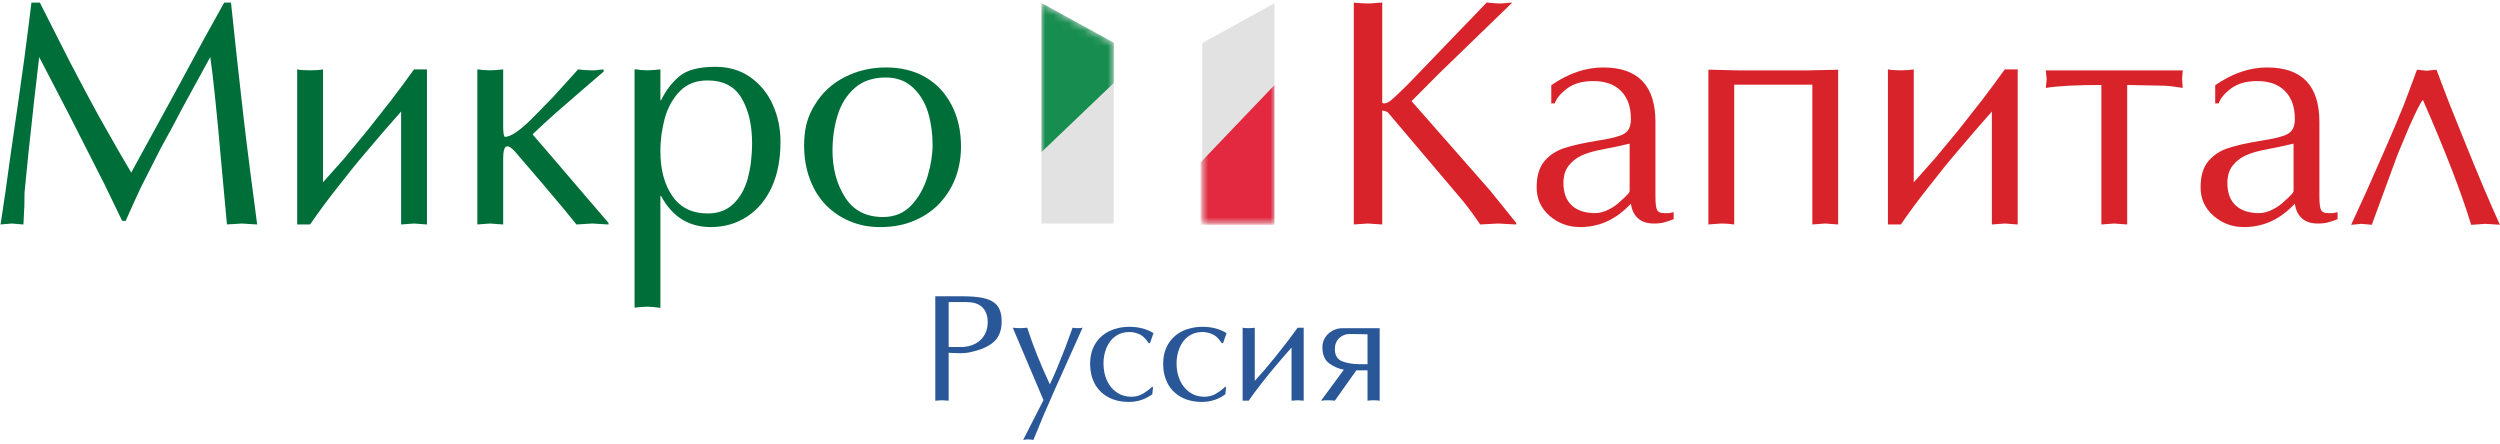 <?xml version="1.0" encoding="UTF-8"?>
<svg width="321px" height="57px" viewBox="0 0 321 57" version="1.1" xmlns="http://www.w3.org/2000/svg" xmlns:xlink="http://www.w3.org/1999/xlink">
    <!-- Generator: Sketch 48.2 (47327) - http://www.bohemiancoding.com/sketch -->
    <title>logo copy 5</title>
    <desc>Created with Sketch.</desc>
    <defs>
        <polygon id="path-1" points="0 0 9.274 5.116 9.274 28.291 0 28.291"></polygon>
        <polygon id="path-3" points="0 0 9.274 5.116 9.274 28.291 0 28.291"></polygon>
    </defs>
    <g id="ПТС" stroke="none" stroke-width="1" fill="none" fill-rule="evenodd">
        <g id="logo-copy-5">
            <g id="ЛОГОТИП">
                <g id="Group-25" transform="translate(0, 0.111)">
                    <path d="M106.895,19.215 C106.895,21.534 107.434,23.533 108.504,25.22 C109.575,26.907 111.199,27.754 113.368,27.754 C114.854,27.754 116.069,27.255 117.015,26.248 C117.955,25.248 118.646,24.019 119.088,22.568 C119.523,21.117 119.744,19.763 119.744,18.506 C119.744,17.028 119.551,15.646 119.171,14.354 C118.784,13.07 118.135,11.994 117.223,11.133 C116.318,10.272 115.15,9.841 113.734,9.841 C112.09,9.841 110.757,10.293 109.741,11.195 C108.719,12.098 107.993,13.257 107.551,14.681 C107.116,16.104 106.895,17.618 106.895,19.215 Z M113.776,8.55 C115.675,8.55 117.347,8.96 118.777,9.772 C120.207,10.585 121.333,11.765 122.155,13.32 C122.978,14.868 123.392,16.659 123.392,18.694 C123.392,20.055 123.178,21.332 122.756,22.541 C122.328,23.748 121.658,24.866 120.739,25.893 C120.325,26.352 119.834,26.783 119.282,27.178 C118.729,27.567 118.121,27.907 117.458,28.192 C116.166,28.761 114.687,29.046 113.03,29.046 C112.339,29.046 111.696,28.99 111.095,28.886 C110.494,28.775 109.865,28.595 109.223,28.338 C108.049,27.859 107.012,27.178 106.114,26.283 C105.216,25.387 104.511,24.276 104.007,22.943 C103.503,21.617 103.247,20.159 103.247,18.576 C103.247,17.541 103.351,16.618 103.558,15.792 C103.772,14.959 104.125,14.146 104.622,13.348 C105.541,11.813 106.812,10.633 108.442,9.8 C110.066,8.967 111.848,8.55 113.776,8.55 Z M90.881,27.296 C92.221,27.296 93.313,26.887 94.163,26.074 C95.012,25.262 95.62,24.186 96,22.859 C96.187,22.152 96.332,21.436 96.422,20.7 C96.463,20.332 96.498,19.944 96.525,19.541 C96.553,19.131 96.567,18.708 96.567,18.257 C96.567,15.965 96.125,14.049 95.233,12.515 C94.342,10.98 92.878,10.217 90.84,10.217 C89.389,10.217 88.208,10.668 87.316,11.577 C86.418,12.487 85.769,13.646 85.362,15.042 C85.188,15.736 85.044,16.424 84.94,17.118 C84.898,17.458 84.864,17.805 84.836,18.166 C84.809,18.527 84.795,18.902 84.795,19.298 C84.795,21.659 85.306,23.582 86.336,25.067 C87.358,26.553 88.871,27.296 90.881,27.296 Z M84.795,39.419 L83.924,39.314 L83.137,39.266 L82.308,39.308 L81.479,39.391 L81.479,8.793 L81.721,8.793 L82.245,8.877 L83.137,8.919 L83.966,8.877 L84.795,8.793 L84.795,12.764 L84.878,12.764 C85.486,11.529 86.266,10.501 87.227,9.689 C88.18,8.877 89.735,8.467 91.876,8.467 C93.589,8.467 95.075,8.911 96.339,9.8 C97.603,10.689 98.563,11.862 99.22,13.327 C99.883,14.792 100.215,16.375 100.215,18.083 C100.215,20.332 99.841,22.276 99.102,23.901 C98.356,25.526 97.306,26.789 95.938,27.692 C94.563,28.595 93.009,29.046 91.268,29.046 C88.436,29.046 86.308,27.713 84.878,25.047 L84.795,25.047 L84.795,39.419 Z M64.609,16.09 C64.609,16.91 64.678,17.368 64.816,17.465 C65.583,17.465 66.785,16.646 68.415,15.007 L70.985,12.383 L74.225,8.8 L74.971,8.877 L75.883,8.919 L76.146,8.919 L76.394,8.919 L76.677,8.877 L77.506,8.8 L77.506,9.085 L75.137,11.119 L71.413,14.348 L69.9,15.715 L68.381,17.139 L71.8,21.117 L75.358,25.276 L78.128,28.504 L78.135,28.713 L77.037,28.65 L76.084,28.588 L75.026,28.65 L74.011,28.713 L72.367,26.685 L69.734,23.561 L66.108,19.332 C65.7,18.895 65.382,18.673 65.154,18.673 C64.788,18.673 64.609,19.187 64.609,20.214 L64.609,28.713 L63.738,28.65 L62.951,28.588 L62.101,28.65 L61.293,28.713 L61.293,8.793 L62.039,8.877 L62.951,8.919 L63.78,8.877 L64.609,8.8 L64.609,16.09 Z M53.161,8.8 L54.819,8.8 L54.819,28.713 L53.99,28.65 L53.161,28.588 L52.333,28.65 L51.504,28.713 L51.504,14.209 L49.293,16.729 L47.248,19.131 C46.578,19.916 45.928,20.686 45.314,21.45 C44.699,22.207 44.028,23.054 43.303,23.991 C42.018,25.616 40.858,27.192 39.814,28.713 L38.157,28.713 L38.157,8.793 C38.481,8.877 39.034,8.919 39.814,8.919 C40.491,8.919 41.044,8.877 41.472,8.8 L41.472,23.297 L44.187,20.249 L47.186,16.625 L50.288,12.681 L51.766,10.71 L53.161,8.8 Z M29.659,0.219 L30.467,7.779 L31.234,14.611 L31.6,17.701 L32.208,22.526 L33.023,28.713 L31.974,28.65 L31.068,28.588 L30.087,28.65 L29.141,28.706 L28.402,20.694 C28.119,17.458 27.863,14.73 27.628,12.508 C27.4,10.293 27.193,8.529 27,7.21 L23.525,13.563 L22.122,16.216 L20.664,18.881 L18.164,23.797 L17.383,25.47 L16.133,28.254 L15.683,28.241 L13.411,23.54 L11.642,20.061 L8.865,14.598 L5.031,7.217 L4.409,12.577 L3.663,19.437 L3.152,24.595 C3.152,24.79 3.152,25.067 3.138,25.435 C3.131,25.797 3.131,26.068 3.131,26.248 L3.007,28.713 L2.219,28.65 L1.549,28.588 L0.782,28.65 L0.071,28.713 L0.699,24.519 L1.418,19.346 L2.364,12.82 L3.138,7.308 L3.704,2.912 L4.036,0.219 L5.114,0.219 L8.975,7.842 C10.33,10.439 11.58,12.785 12.727,14.875 L14.053,17.208 L15.407,19.59 L16.851,22.047 L18.771,18.534 L22.551,11.633 L26.095,5.072 L28.789,0.219 L29.659,0.219 Z" id="Fill-15" fill="#006E39"></path>
                    <g id="Group-2" transform="translate(133.725, 0.301)">
                        <g id="Group">
                            <g id="Rectangle-5">
                                <mask id="mask-2" fill="white">
                                    <use xlink:href="#path-1"></use>
                                </mask>
                                <use id="Mask" fill="#E2E2E2" xlink:href="#path-1"></use>
                                <polygon id="Rectangle-33" fill="#178E4F" mask="url(#mask-2)" points="-6.96331881e-13 -0.028 9.294 5.066 9.294 10.232 -1.05160325e-12 19.12"></polygon>
                            </g>
                            <g id="Rectangle-5-Copy" transform="translate(25.172, 14.232) scale(-1, 1) translate(-25.172, -14.232) translate(20.428, 0)">
                                <mask id="mask-4" fill="white">
                                    <use xlink:href="#path-3"></use>
                                </mask>
                                <use id="Mask" fill="#E2E2E2" xlink:href="#path-3"></use>
                                <polygon id="Rectangle-34" fill="#E22940" mask="url(#mask-4)" points="-1.03028697e-13 10.515 9.488 20.444 9.488 28.463 5.9888602e-14 28.463"></polygon>
                            </g>
                        </g>
                    </g>
                    <path d="M304.537,28.754 L303.888,28.692 L303.197,28.629 L302.569,28.692 L301.885,28.754 L303.84,24.498 L306.237,19.062 L307.501,16.139 L308.6,13.494 C308.842,12.869 309.125,12.119 309.456,11.23 C309.788,10.341 310.078,9.543 310.341,8.842 L311.57,8.967 L312.848,8.842 L313.822,11.425 C313.899,11.64 314.14,12.251 314.527,13.258 C314.741,13.813 314.928,14.264 315.073,14.618 L316.614,18.437 C318.271,22.547 319.729,25.984 320.986,28.747 L320.095,28.692 L319.121,28.629 L318.251,28.692 L317.297,28.754 C316.054,24.651 313.988,19.305 311.1,12.716 C310.935,12.904 310.714,13.278 310.43,13.841 C310.147,14.403 309.788,15.16 309.36,16.125 L307.84,19.756 L304.537,28.754 Z M294.493,18.333 L293.056,18.659 L290.831,19.11 C289.83,19.298 289.001,19.548 288.33,19.853 C287.667,20.159 287.108,20.596 286.666,21.165 C286.217,21.735 285.995,22.478 285.995,23.387 C285.995,24.651 286.355,25.609 287.066,26.269 C287.785,26.928 288.779,27.255 290.065,27.255 C290.617,27.255 291.197,27.102 291.812,26.789 C292.427,26.477 292.945,26.102 293.38,25.665 L293.802,25.283 L294.313,24.769 C294.431,24.623 294.493,24.505 294.493,24.422 L294.493,18.333 Z M297.809,25.185 C297.809,25.928 297.871,26.456 297.989,26.776 C298.113,27.095 298.424,27.255 298.928,27.255 L299.557,27.255 L300.144,27.13 L300.144,28.039 C299.646,28.227 299.191,28.379 298.776,28.483 C298.444,28.539 298.189,28.574 298.016,28.58 C297.837,28.588 297.698,28.588 297.595,28.588 C296.745,28.588 296.082,28.373 295.584,27.935 C295.087,27.504 294.776,26.873 294.659,26.046 L294.293,26.407 C292.531,28.164 290.479,29.046 288.137,29.046 C286.638,29.046 285.332,28.567 284.22,27.602 C283.108,26.637 282.555,25.421 282.555,23.943 C282.555,22.492 282.887,21.374 283.55,20.589 C284.206,19.805 285.063,19.242 286.106,18.902 C287.156,18.562 288.538,18.249 290.265,17.965 C291.577,17.763 292.483,17.569 292.98,17.395 C293.574,17.236 294.002,16.979 294.265,16.646 C294.527,16.305 294.659,15.813 294.659,15.16 C294.659,13.625 294.237,12.432 293.394,11.577 C292.551,10.723 291.357,10.3 289.823,10.3 C288.448,10.3 287.329,10.612 286.479,11.244 C285.629,11.876 285.097,12.515 284.883,13.167 L284.434,13.167 L284.434,10.827 C286.638,9.307 288.856,8.55 291.094,8.55 C295.571,8.55 297.809,10.876 297.809,15.535 L297.809,25.185 Z M273.132,28.712 L272.283,28.65 L271.474,28.588 L270.624,28.65 L269.816,28.712 L269.816,10.8 C266.659,10.8 264.283,10.925 262.687,11.175 L262.735,10.633 L262.797,10.043 L262.735,9.515 L262.687,8.925 L280.262,8.925 L280.179,10.043 L280.262,11.175 C279.764,11.091 279.274,11.022 278.804,10.966 C278.334,10.911 277.83,10.883 277.305,10.883 C276.835,10.883 276.103,10.869 275.108,10.842 C274.113,10.814 273.457,10.8 273.132,10.8 L273.132,28.712 Z M257.415,8.8 L259.073,8.8 L259.073,28.712 L258.245,28.65 L257.415,28.588 L256.586,28.65 L255.758,28.712 L255.758,14.209 L253.547,16.729 L251.502,19.131 C250.832,19.916 250.182,20.686 249.568,21.45 C248.953,22.207 248.283,23.054 247.557,23.991 C246.272,25.616 245.112,27.192 244.068,28.712 L242.41,28.712 L242.41,8.793 C242.735,8.876 243.288,8.918 244.068,8.918 C244.745,8.918 245.298,8.876 245.727,8.8 L245.727,23.297 L248.442,20.249 L251.44,16.625 L254.542,12.681 L256.02,10.709 L257.415,8.8 Z M236.02,8.842 L236.02,28.712 L235.191,28.65 L234.362,28.588 L233.533,28.65 L232.705,28.712 L232.705,10.758 L222.673,10.758 L222.673,28.712 C222.107,28.629 221.554,28.588 221.015,28.588 L220.166,28.65 L219.357,28.712 L219.357,8.835 L223.164,8.925 L227.737,8.925 L232.235,8.925 L236.02,8.842 Z M209.244,18.333 L207.806,18.659 L205.582,19.11 C204.58,19.298 203.751,19.548 203.081,19.853 C202.418,20.159 201.859,20.596 201.416,21.165 C200.967,21.735 200.746,22.478 200.746,23.387 C200.746,24.651 201.106,25.609 201.817,26.269 C202.535,26.928 203.53,27.255 204.815,27.255 C205.368,27.255 205.948,27.102 206.563,26.789 C207.178,26.477 207.696,26.102 208.131,25.665 L208.553,25.283 L209.064,24.769 C209.182,24.623 209.244,24.505 209.244,24.422 L209.244,18.333 Z M212.559,25.185 C212.559,25.928 212.622,26.456 212.739,26.776 C212.864,27.095 213.174,27.255 213.679,27.255 L214.307,27.255 L214.895,27.13 L214.895,28.039 C214.397,28.227 213.941,28.379 213.527,28.483 C213.195,28.539 212.939,28.574 212.767,28.58 C212.587,28.588 212.449,28.588 212.345,28.588 C211.496,28.588 210.833,28.373 210.335,27.935 C209.837,27.504 209.527,26.873 209.409,26.046 L209.043,26.407 C207.281,28.164 205.23,29.046 202.888,29.046 C201.388,29.046 200.083,28.567 198.97,27.602 C197.859,26.637 197.306,25.421 197.306,23.943 C197.306,22.492 197.637,21.374 198.3,20.589 C198.957,19.805 199.814,19.242 200.857,18.902 C201.907,18.562 203.288,18.249 205.015,17.965 C206.328,17.763 207.233,17.569 207.731,17.395 C208.325,17.236 208.753,16.979 209.016,16.646 C209.278,16.305 209.409,15.813 209.409,15.16 C209.409,13.625 208.988,12.432 208.145,11.577 C207.302,10.723 206.107,10.3 204.573,10.3 C203.198,10.3 202.079,10.612 201.23,11.244 C200.38,11.876 199.848,12.515 199.634,13.167 L199.185,13.167 L199.185,10.827 C201.388,9.307 203.606,8.55 205.845,8.55 C210.321,8.55 212.559,10.876 212.559,15.535 L212.559,25.185 Z M184.781,9.321 L181.244,12.876 L183.751,15.729 L186.259,18.583 L188.981,21.679 L191.316,24.338 L194.68,28.511 L194.68,28.712 L193.464,28.65 L192.387,28.588 L191.192,28.65 L190.059,28.712 C189.043,27.206 188.09,25.949 187.199,24.936 L178.176,14.292 C177.935,14.174 177.734,14.104 177.561,14.091 L177.479,14.091 L177.479,14.133 L177.479,28.712 L176.525,28.65 L175.655,28.588 L174.702,28.65 L173.831,28.712 L173.831,0.219 L174.356,0.274 L175.089,0.316 L175.655,0.337 L176.18,0.316 L176.912,0.254 L177.479,0.212 L177.479,13.091 L177.679,13.174 C177.921,13.174 178.197,13.063 178.508,12.848 C178.902,12.535 179.634,11.848 180.712,10.786 L190.894,0.212 L191.744,0.295 L192.553,0.337 L193.043,0.316 L193.651,0.254 L194.177,0.219 L184.781,9.321 Z" id="Fill-17" fill="#D8232A"></path>
                    <path d="M121.808,51.339 L121.36,51.31 L120.95,51.281 L120.501,51.31 L120.092,51.339 L120.092,37.931 L123.577,37.931 C123.834,37.931 124.08,37.936 124.315,37.944 L124.315,38.69 L124.048,38.676 L123.115,38.676 L122.342,38.676 L122.062,38.676 L121.808,38.676 L121.808,44.44 L122,44.44 L122.228,44.44 L122.439,44.44 L122.706,44.44 L123.742,44.44 C123.942,44.42 124.133,44.39 124.315,44.35 L124.315,45.162 L123.931,45.214 L123.304,45.24 L122.426,45.214 L121.808,45.184 L121.808,51.339 Z M166.614,41.969 L167.394,41.969 L167.394,51.339 L167.005,51.31 L166.614,51.281 L166.224,51.31 L165.834,51.339 L165.834,44.514 L164.794,45.701 L163.832,46.831 C163.516,47.2 163.211,47.562 162.921,47.922 C162.632,48.278 162.317,48.677 161.975,49.118 C161.37,49.882 160.824,50.624 160.334,51.339 L159.553,51.339 L159.553,41.966 C159.706,42.005 159.966,42.025 160.334,42.025 C160.652,42.025 160.912,42.005 161.114,41.969 L161.114,48.791 L162.391,47.357 L163.802,45.651 L165.262,43.796 L165.957,42.868 L166.614,41.969 Z M157.041,43.949 L156.878,43.949 C156.657,43.626 156.481,43.407 156.355,43.299 C156.146,43.051 155.851,42.861 155.474,42.724 C155.097,42.587 154.745,42.518 154.42,42.518 C153.712,42.518 153.098,42.708 152.584,43.084 C152.33,43.26 152.116,43.466 151.94,43.701 C151.765,43.933 151.602,44.217 151.449,44.557 C151.196,45.194 151.069,45.854 151.069,46.537 C151.069,47.35 151.215,48.085 151.511,48.735 C151.807,49.386 152.226,49.899 152.766,50.271 C153.305,50.644 153.923,50.83 154.622,50.83 C155.135,50.83 155.594,50.726 155.994,50.513 C156.394,50.304 156.836,49.984 157.317,49.555 L157.431,49.615 L157.336,50.513 C156.436,51.17 155.438,51.496 154.345,51.496 C153.302,51.496 152.402,51.287 151.644,50.866 C150.884,50.444 150.315,49.863 149.928,49.124 C149.544,48.382 149.352,47.55 149.352,46.625 C149.352,45.638 149.564,44.789 149.99,44.076 C150.415,43.365 151.017,42.812 151.791,42.417 C152.142,42.244 152.538,42.107 152.987,42.005 C153.435,41.904 153.907,41.852 154.401,41.852 C155.584,41.852 156.611,42.12 157.489,42.655 L157.041,43.949 Z M147.659,43.949 L147.496,43.949 C147.275,43.626 147.1,43.407 146.973,43.299 C146.765,43.051 146.469,42.861 146.092,42.724 C145.715,42.587 145.364,42.518 145.039,42.518 C144.33,42.518 143.715,42.708 143.202,43.084 C142.948,43.26 142.734,43.466 142.558,43.701 C142.383,43.933 142.22,44.217 142.067,44.557 C141.814,45.194 141.687,45.854 141.687,46.537 C141.687,47.35 141.833,48.085 142.129,48.735 C142.425,49.386 142.844,49.899 143.384,50.271 C143.923,50.644 144.541,50.83 145.24,50.83 C145.754,50.83 146.212,50.726 146.612,50.513 C147.012,50.304 147.454,49.984 147.935,49.555 L148.049,49.615 L147.955,50.513 C147.054,51.17 146.056,51.496 144.964,51.496 C143.92,51.496 143.02,51.287 142.263,50.866 C141.502,50.444 140.933,49.863 140.546,49.124 C140.162,48.382 139.971,47.55 139.971,46.625 C139.971,45.638 140.182,44.789 140.608,44.076 C141.033,43.365 141.635,42.812 142.409,42.417 C142.76,42.244 143.156,42.107 143.605,42.005 C144.054,41.904 144.525,41.852 145.019,41.852 C146.202,41.852 147.23,42.12 148.108,42.655 L147.659,43.949 Z M130.04,41.969 L130.469,42.005 L130.982,42.025 L131.431,42.005 L131.895,41.966 C132.273,43.136 132.698,44.319 133.177,45.514 C133.658,46.71 134.197,47.951 134.802,49.242 C135.082,48.667 135.394,47.958 135.745,47.119 C136.047,46.383 136.395,45.521 136.781,44.531 L137.721,41.966 C137.929,42.005 138.147,42.025 138.371,42.025 C138.583,42.025 138.79,42.005 139.002,41.966 L137.162,46.067 L135.426,49.935 L134.776,51.431 L134.054,53.058 L132.692,56.374 L132.341,56.328 L132.029,56.305 L131.687,56.328 L131.372,56.377 L133.983,51.261 L130.04,41.969 Z M173.493,42.028 L173.493,42.776 L173.307,42.773 C172.774,42.773 172.323,42.95 171.952,43.303 C171.581,43.655 171.396,44.132 171.396,44.727 C171.396,45.517 171.715,46.037 172.349,46.285 C172.686,46.416 173.067,46.512 173.493,46.573 L173.493,48.375 L171.393,51.336 L171.003,51.3 L170.522,51.281 L170.031,51.3 L169.621,51.339 L172.55,47.357 C171.884,47.242 171.257,46.971 170.674,46.547 C170.09,46.125 169.797,45.426 169.797,44.459 C169.797,43.992 169.917,43.577 170.157,43.211 C170.398,42.842 170.717,42.554 171.11,42.345 C171.504,42.133 171.929,42.028 172.394,42.028 L173.493,42.028 Z M124.315,37.944 C125.245,37.977 125.998,38.074 126.574,38.238 C127.292,38.441 127.812,38.778 128.135,39.248 C128.456,39.715 128.616,40.349 128.616,41.146 C128.616,41.734 128.528,42.247 128.352,42.692 C128.18,43.136 127.92,43.508 127.572,43.812 C127.227,44.113 126.789,44.38 126.255,44.609 C126.025,44.704 125.755,44.799 125.439,44.89 C125.127,44.985 124.792,45.07 124.435,45.145 L124.315,45.162 L124.315,44.35 C125.017,44.195 125.583,43.887 126.012,43.43 C126.551,42.852 126.821,42.123 126.821,41.244 C126.821,40.777 126.743,40.365 126.587,40.009 C126.431,39.653 126.194,39.362 125.872,39.134 C125.553,38.905 125.134,38.761 124.62,38.706 L124.315,38.69 L124.315,37.944 Z M173.493,48.375 L173.493,46.573 C173.866,46.627 174.273,46.654 174.715,46.654 L175.59,46.654 L175.59,42.812 L173.493,42.776 L173.493,42.028 L177.15,42.028 L177.15,51.339 L176.799,51.3 L176.389,51.281 L175.951,51.3 L175.59,51.339 L175.59,47.439 L174.159,47.435 L173.493,48.375 Z" id="Fill-23" fill="#295797"></path>
                </g>
            </g>
        </g>
    </g>
</svg>